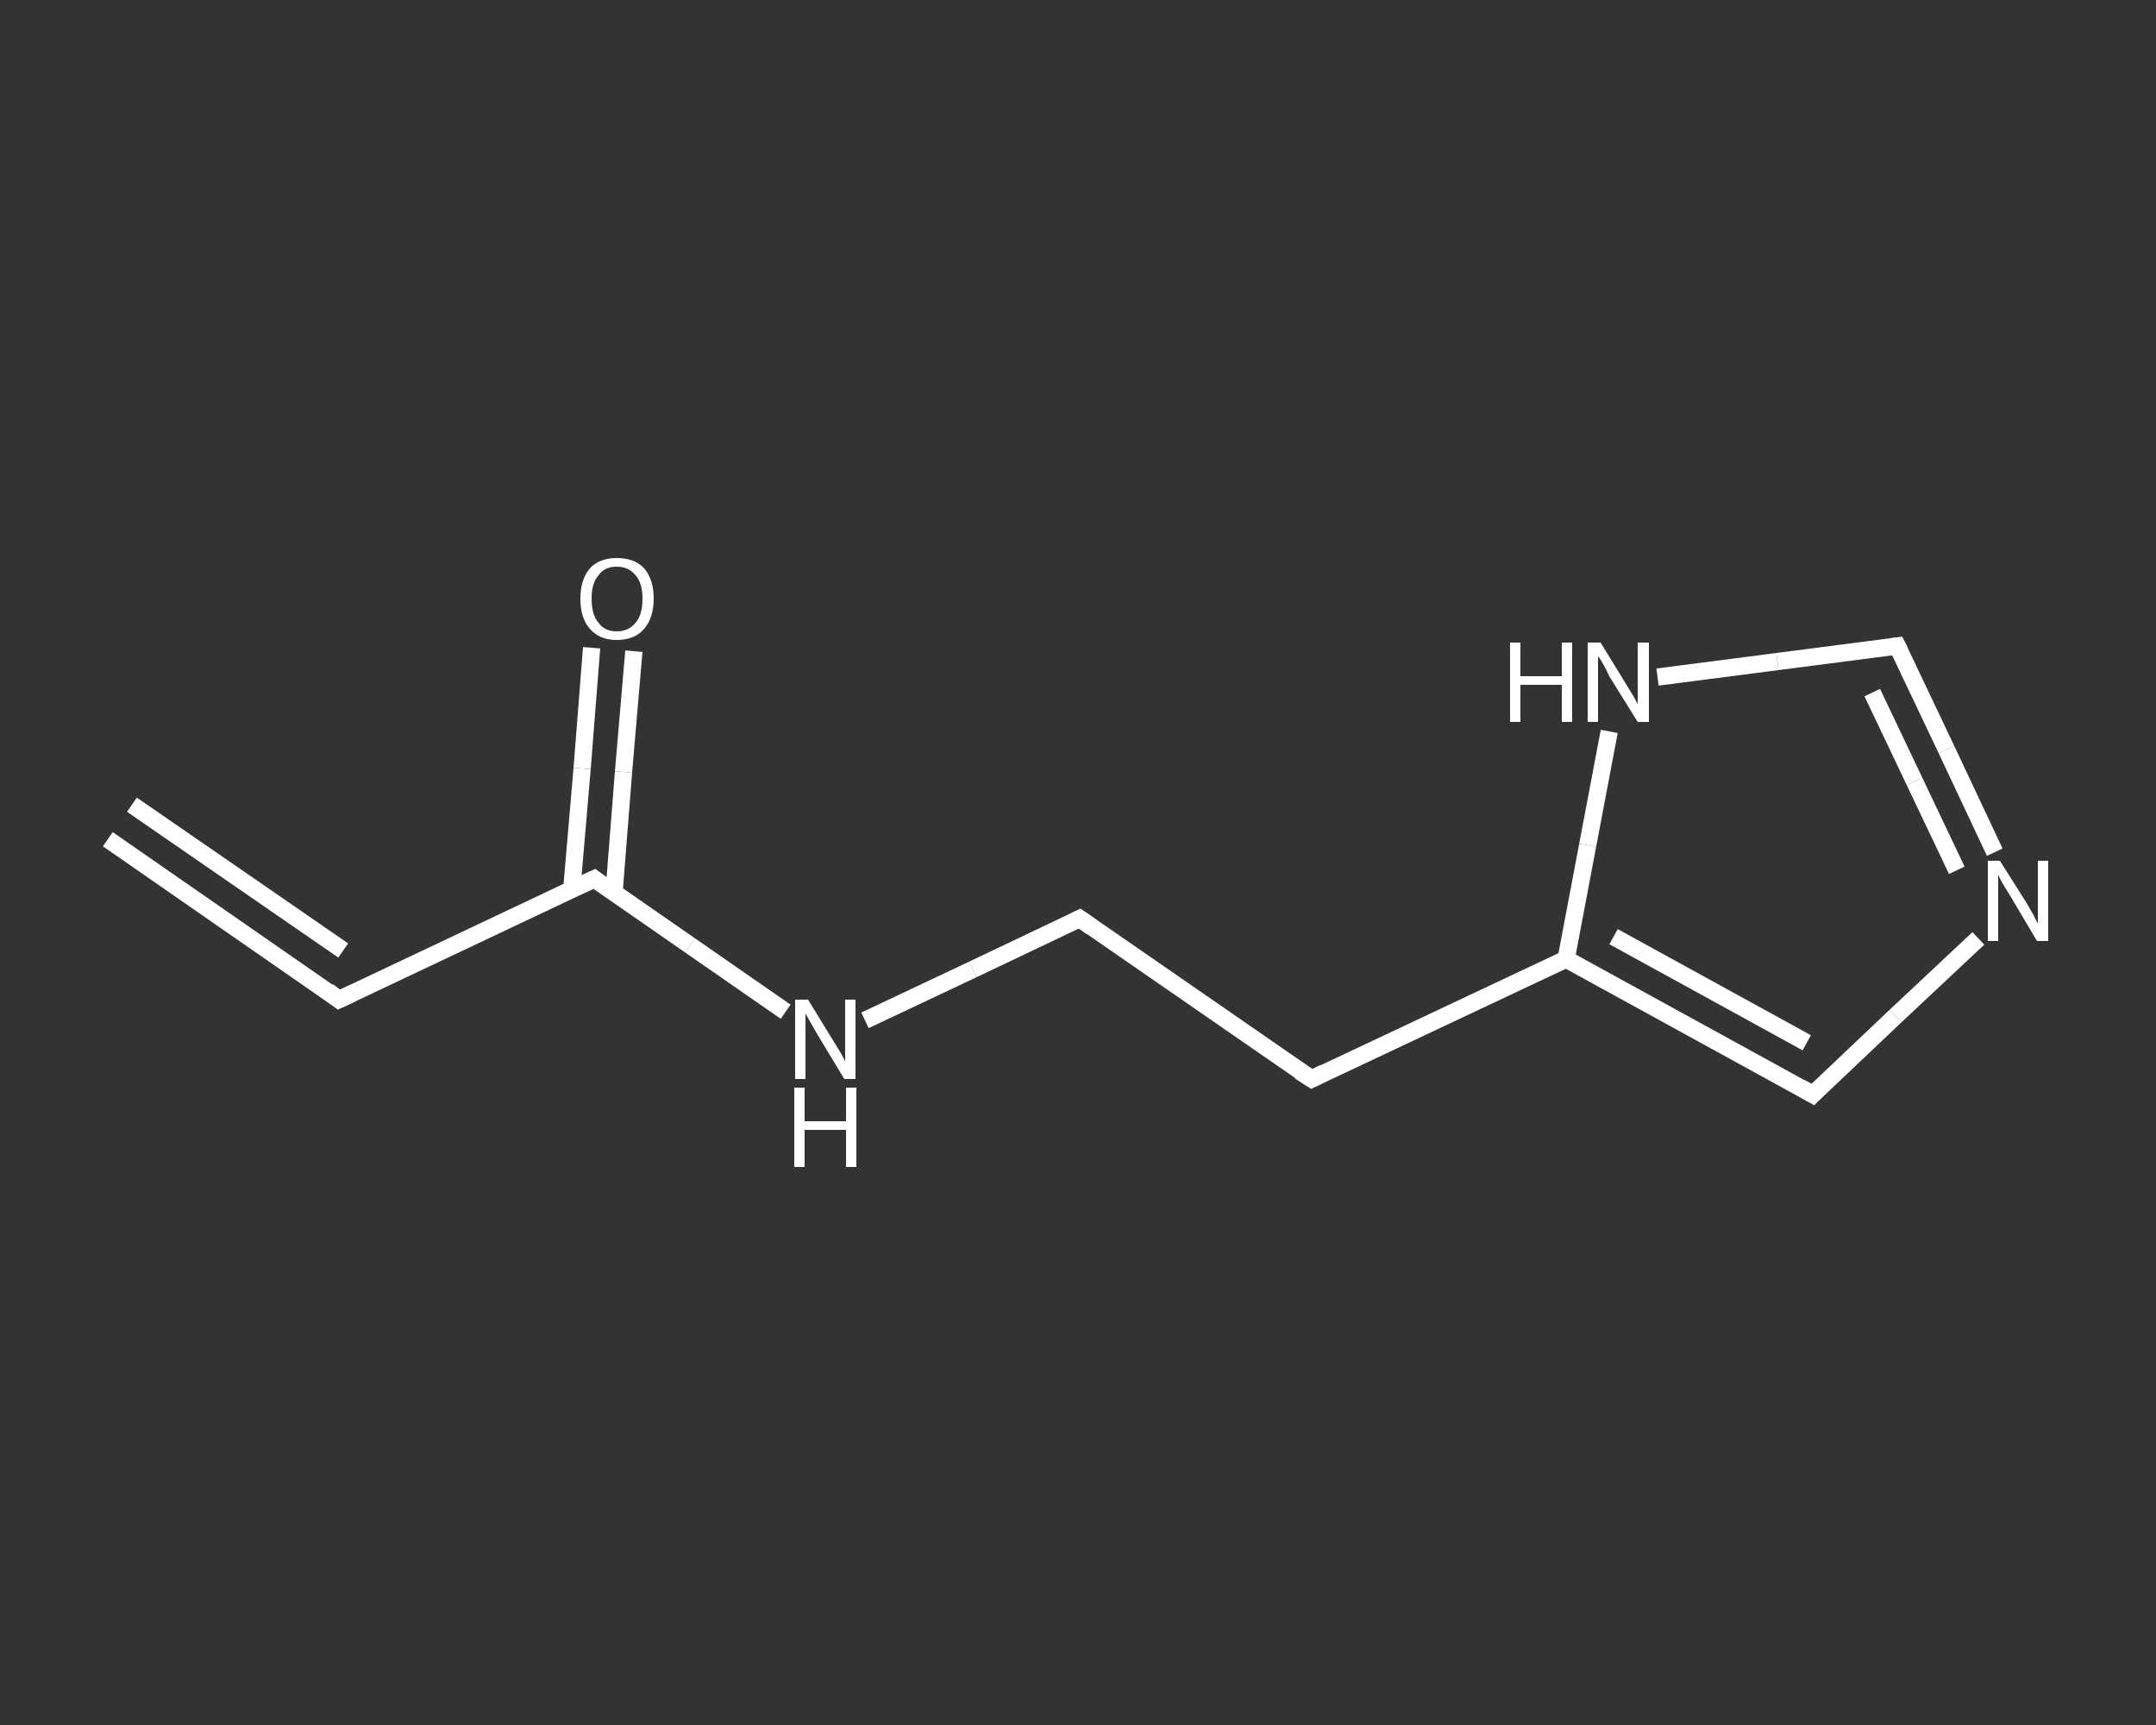 <?xml version='1.0' encoding='iso-8859-1'?>
<svg version='1.1' baseProfile='full'
              xmlns='http://www.w3.org/2000/svg'
                      xmlns:rdkit='http://www.rdkit.org/xml'
                      xmlns:xlink='http://www.w3.org/1999/xlink'
                  xml:space='preserve'
width='250px' height='200px' viewBox='0 0 250 200'>
<rect x="0" y="0" width="250" height="200" fill="#333333" stroke="none"/>
<!-- END OF HEADER -->
<rect style='opacity:1.0;fill:transparent;stroke:none' width='250.0' height='200.0' x='0.0' y='0.0'> </rect>
<path class='bond-0 atom-0 atom-1' d='M 12.5,97.3 L 39.3,115.9' style='fill:none;fill-rule:evenodd;stroke:#FFFFFF;stroke-width:2.0px;stroke-linecap:butt;stroke-linejoin:miter;stroke-opacity:1' />
<path class='bond-0 atom-0 atom-1' d='M 15.3,93.3 L 39.8,110.2' style='fill:none;fill-rule:evenodd;stroke:#FFFFFF;stroke-width:2.0px;stroke-linecap:butt;stroke-linejoin:miter;stroke-opacity:1' />
<path class='bond-1 atom-1 atom-2' d='M 39.3,115.9 L 68.9,101.9' style='fill:none;fill-rule:evenodd;stroke:#FFFFFF;stroke-width:2.0px;stroke-linecap:butt;stroke-linejoin:miter;stroke-opacity:1' />
<path class='bond-2 atom-2 atom-3' d='M 71.2,103.5 L 72.3,89.5' style='fill:none;fill-rule:evenodd;stroke:#FFFFFF;stroke-width:2.0px;stroke-linecap:butt;stroke-linejoin:miter;stroke-opacity:1' />
<path class='bond-2 atom-2 atom-3' d='M 72.3,89.5 L 73.5,75.5' style='fill:none;fill-rule:evenodd;stroke:#FFFFFF;stroke-width:2.0px;stroke-linecap:butt;stroke-linejoin:miter;stroke-opacity:1' />
<path class='bond-2 atom-2 atom-3' d='M 66.3,103.1 L 67.5,89.1' style='fill:none;fill-rule:evenodd;stroke:#FFFFFF;stroke-width:2.0px;stroke-linecap:butt;stroke-linejoin:miter;stroke-opacity:1' />
<path class='bond-2 atom-2 atom-3' d='M 67.5,89.1 L 68.6,75.1' style='fill:none;fill-rule:evenodd;stroke:#FFFFFF;stroke-width:2.0px;stroke-linecap:butt;stroke-linejoin:miter;stroke-opacity:1' />
<path class='bond-3 atom-2 atom-4' d='M 68.9,101.9 L 80.0,109.6' style='fill:none;fill-rule:evenodd;stroke:#FFFFFF;stroke-width:2.0px;stroke-linecap:butt;stroke-linejoin:miter;stroke-opacity:1' />
<path class='bond-3 atom-2 atom-4' d='M 80.0,109.6 L 91.1,117.3' style='fill:none;fill-rule:evenodd;stroke:#FFFFFF;stroke-width:2.0px;stroke-linecap:butt;stroke-linejoin:miter;stroke-opacity:1' />
<path class='bond-4 atom-4 atom-5' d='M 100.3,118.3 L 112.8,112.4' style='fill:none;fill-rule:evenodd;stroke:#FFFFFF;stroke-width:2.0px;stroke-linecap:butt;stroke-linejoin:miter;stroke-opacity:1' />
<path class='bond-4 atom-4 atom-5' d='M 112.8,112.4 L 125.2,106.5' style='fill:none;fill-rule:evenodd;stroke:#FFFFFF;stroke-width:2.0px;stroke-linecap:butt;stroke-linejoin:miter;stroke-opacity:1' />
<path class='bond-5 atom-5 atom-6' d='M 125.2,106.5 L 152.1,125.1' style='fill:none;fill-rule:evenodd;stroke:#FFFFFF;stroke-width:2.0px;stroke-linecap:butt;stroke-linejoin:miter;stroke-opacity:1' />
<path class='bond-6 atom-6 atom-7' d='M 152.1,125.1 L 181.6,111.2' style='fill:none;fill-rule:evenodd;stroke:#FFFFFF;stroke-width:2.0px;stroke-linecap:butt;stroke-linejoin:miter;stroke-opacity:1' />
<path class='bond-7 atom-7 atom-8' d='M 181.6,111.2 L 210.2,126.9' style='fill:none;fill-rule:evenodd;stroke:#FFFFFF;stroke-width:2.0px;stroke-linecap:butt;stroke-linejoin:miter;stroke-opacity:1' />
<path class='bond-7 atom-7 atom-8' d='M 187.1,108.6 L 209.5,120.9' style='fill:none;fill-rule:evenodd;stroke:#FFFFFF;stroke-width:2.0px;stroke-linecap:butt;stroke-linejoin:miter;stroke-opacity:1' />
<path class='bond-8 atom-8 atom-9' d='M 210.2,126.9 L 219.8,117.8' style='fill:none;fill-rule:evenodd;stroke:#FFFFFF;stroke-width:2.0px;stroke-linecap:butt;stroke-linejoin:miter;stroke-opacity:1' />
<path class='bond-8 atom-8 atom-9' d='M 219.8,117.8 L 229.4,108.8' style='fill:none;fill-rule:evenodd;stroke:#FFFFFF;stroke-width:2.0px;stroke-linecap:butt;stroke-linejoin:miter;stroke-opacity:1' />
<path class='bond-9 atom-9 atom-10' d='M 231.3,98.8 L 225.7,86.9' style='fill:none;fill-rule:evenodd;stroke:#FFFFFF;stroke-width:2.0px;stroke-linecap:butt;stroke-linejoin:miter;stroke-opacity:1' />
<path class='bond-9 atom-9 atom-10' d='M 225.7,86.9 L 220.0,74.9' style='fill:none;fill-rule:evenodd;stroke:#FFFFFF;stroke-width:2.0px;stroke-linecap:butt;stroke-linejoin:miter;stroke-opacity:1' />
<path class='bond-9 atom-9 atom-10' d='M 226.9,100.9 L 222.0,90.6' style='fill:none;fill-rule:evenodd;stroke:#FFFFFF;stroke-width:2.0px;stroke-linecap:butt;stroke-linejoin:miter;stroke-opacity:1' />
<path class='bond-9 atom-9 atom-10' d='M 222.0,90.6 L 217.1,80.3' style='fill:none;fill-rule:evenodd;stroke:#FFFFFF;stroke-width:2.0px;stroke-linecap:butt;stroke-linejoin:miter;stroke-opacity:1' />
<path class='bond-10 atom-10 atom-11' d='M 220.0,74.9 L 206.1,76.7' style='fill:none;fill-rule:evenodd;stroke:#FFFFFF;stroke-width:2.0px;stroke-linecap:butt;stroke-linejoin:miter;stroke-opacity:1' />
<path class='bond-10 atom-10 atom-11' d='M 206.1,76.7 L 192.2,78.5' style='fill:none;fill-rule:evenodd;stroke:#FFFFFF;stroke-width:2.0px;stroke-linecap:butt;stroke-linejoin:miter;stroke-opacity:1' />
<path class='bond-11 atom-11 atom-7' d='M 186.6,84.8 L 184.1,98.0' style='fill:none;fill-rule:evenodd;stroke:#FFFFFF;stroke-width:2.0px;stroke-linecap:butt;stroke-linejoin:miter;stroke-opacity:1' />
<path class='bond-11 atom-11 atom-7' d='M 184.1,98.0 L 181.6,111.2' style='fill:none;fill-rule:evenodd;stroke:#FFFFFF;stroke-width:2.0px;stroke-linecap:butt;stroke-linejoin:miter;stroke-opacity:1' />
<path d='M 38.0,114.9 L 39.3,115.9 L 40.8,115.2' style='fill:none;stroke:#FFFFFF;stroke-width:2.0px;stroke-linecap:butt;stroke-linejoin:miter;stroke-opacity:1;' />
<path d='M 67.4,102.6 L 68.9,101.9 L 69.4,102.3' style='fill:none;stroke:#FFFFFF;stroke-width:2.0px;stroke-linecap:butt;stroke-linejoin:miter;stroke-opacity:1;' />
<path d='M 124.6,106.8 L 125.2,106.5 L 126.6,107.5' style='fill:none;stroke:#FFFFFF;stroke-width:2.0px;stroke-linecap:butt;stroke-linejoin:miter;stroke-opacity:1;' />
<path d='M 150.7,124.2 L 152.1,125.1 L 153.5,124.4' style='fill:none;stroke:#FFFFFF;stroke-width:2.0px;stroke-linecap:butt;stroke-linejoin:miter;stroke-opacity:1;' />
<path d='M 208.8,126.1 L 210.2,126.9 L 210.7,126.4' style='fill:none;stroke:#FFFFFF;stroke-width:2.0px;stroke-linecap:butt;stroke-linejoin:miter;stroke-opacity:1;' />
<path d='M 220.3,75.5 L 220.0,74.9 L 219.3,75.0' style='fill:none;stroke:#FFFFFF;stroke-width:2.0px;stroke-linecap:butt;stroke-linejoin:miter;stroke-opacity:1;' />
<path class='atom-3' d='M 67.3 69.4
Q 67.3 67.2, 68.4 65.9
Q 69.5 64.7, 71.5 64.7
Q 73.6 64.7, 74.7 65.9
Q 75.8 67.2, 75.8 69.4
Q 75.8 71.6, 74.7 72.9
Q 73.6 74.2, 71.5 74.2
Q 69.5 74.2, 68.4 72.9
Q 67.3 71.7, 67.3 69.4
M 71.5 73.2
Q 72.9 73.2, 73.7 72.2
Q 74.5 71.3, 74.5 69.4
Q 74.5 67.6, 73.7 66.7
Q 72.9 65.7, 71.5 65.7
Q 70.1 65.7, 69.4 66.7
Q 68.6 67.6, 68.6 69.4
Q 68.6 71.3, 69.4 72.2
Q 70.1 73.2, 71.5 73.2
' fill='#FFFFFF'/>
<path class='atom-4' d='M 93.7 115.9
L 96.7 120.8
Q 97.0 121.3, 97.5 122.1
Q 98.0 123.0, 98.0 123.1
L 98.0 115.9
L 99.2 115.9
L 99.2 125.1
L 97.9 125.1
L 94.7 119.8
Q 94.3 119.1, 93.9 118.4
Q 93.5 117.7, 93.4 117.5
L 93.4 125.1
L 92.2 125.1
L 92.2 115.9
L 93.7 115.9
' fill='#FFFFFF'/>
<path class='atom-4' d='M 92.1 126.1
L 93.3 126.1
L 93.3 130.0
L 98.1 130.0
L 98.1 126.1
L 99.3 126.1
L 99.3 135.3
L 98.1 135.3
L 98.1 131.0
L 93.3 131.0
L 93.3 135.3
L 92.1 135.3
L 92.1 126.1
' fill='#FFFFFF'/>
<path class='atom-9' d='M 231.9 99.8
L 235.0 104.7
Q 235.3 105.2, 235.8 106.1
Q 236.2 107.0, 236.3 107.0
L 236.3 99.8
L 237.5 99.8
L 237.5 109.1
L 236.2 109.1
L 233.0 103.7
Q 232.6 103.1, 232.2 102.4
Q 231.8 101.7, 231.7 101.4
L 231.7 109.1
L 230.5 109.1
L 230.5 99.8
L 231.9 99.8
' fill='#FFFFFF'/>
<path class='atom-11' d='M 175.1 74.5
L 176.3 74.5
L 176.3 78.4
L 181.1 78.4
L 181.1 74.5
L 182.3 74.5
L 182.3 83.7
L 181.1 83.7
L 181.1 79.4
L 176.3 79.4
L 176.3 83.7
L 175.1 83.7
L 175.1 74.5
' fill='#FFFFFF'/>
<path class='atom-11' d='M 185.6 74.5
L 188.6 79.4
Q 188.9 79.9, 189.4 80.7
Q 189.9 81.6, 189.9 81.7
L 189.9 74.5
L 191.2 74.5
L 191.2 83.7
L 189.9 83.7
L 186.6 78.4
Q 186.3 77.7, 185.9 77.0
Q 185.5 76.3, 185.3 76.1
L 185.3 83.7
L 184.1 83.7
L 184.1 74.5
L 185.6 74.5
' fill='#FFFFFF'/>
</svg>
